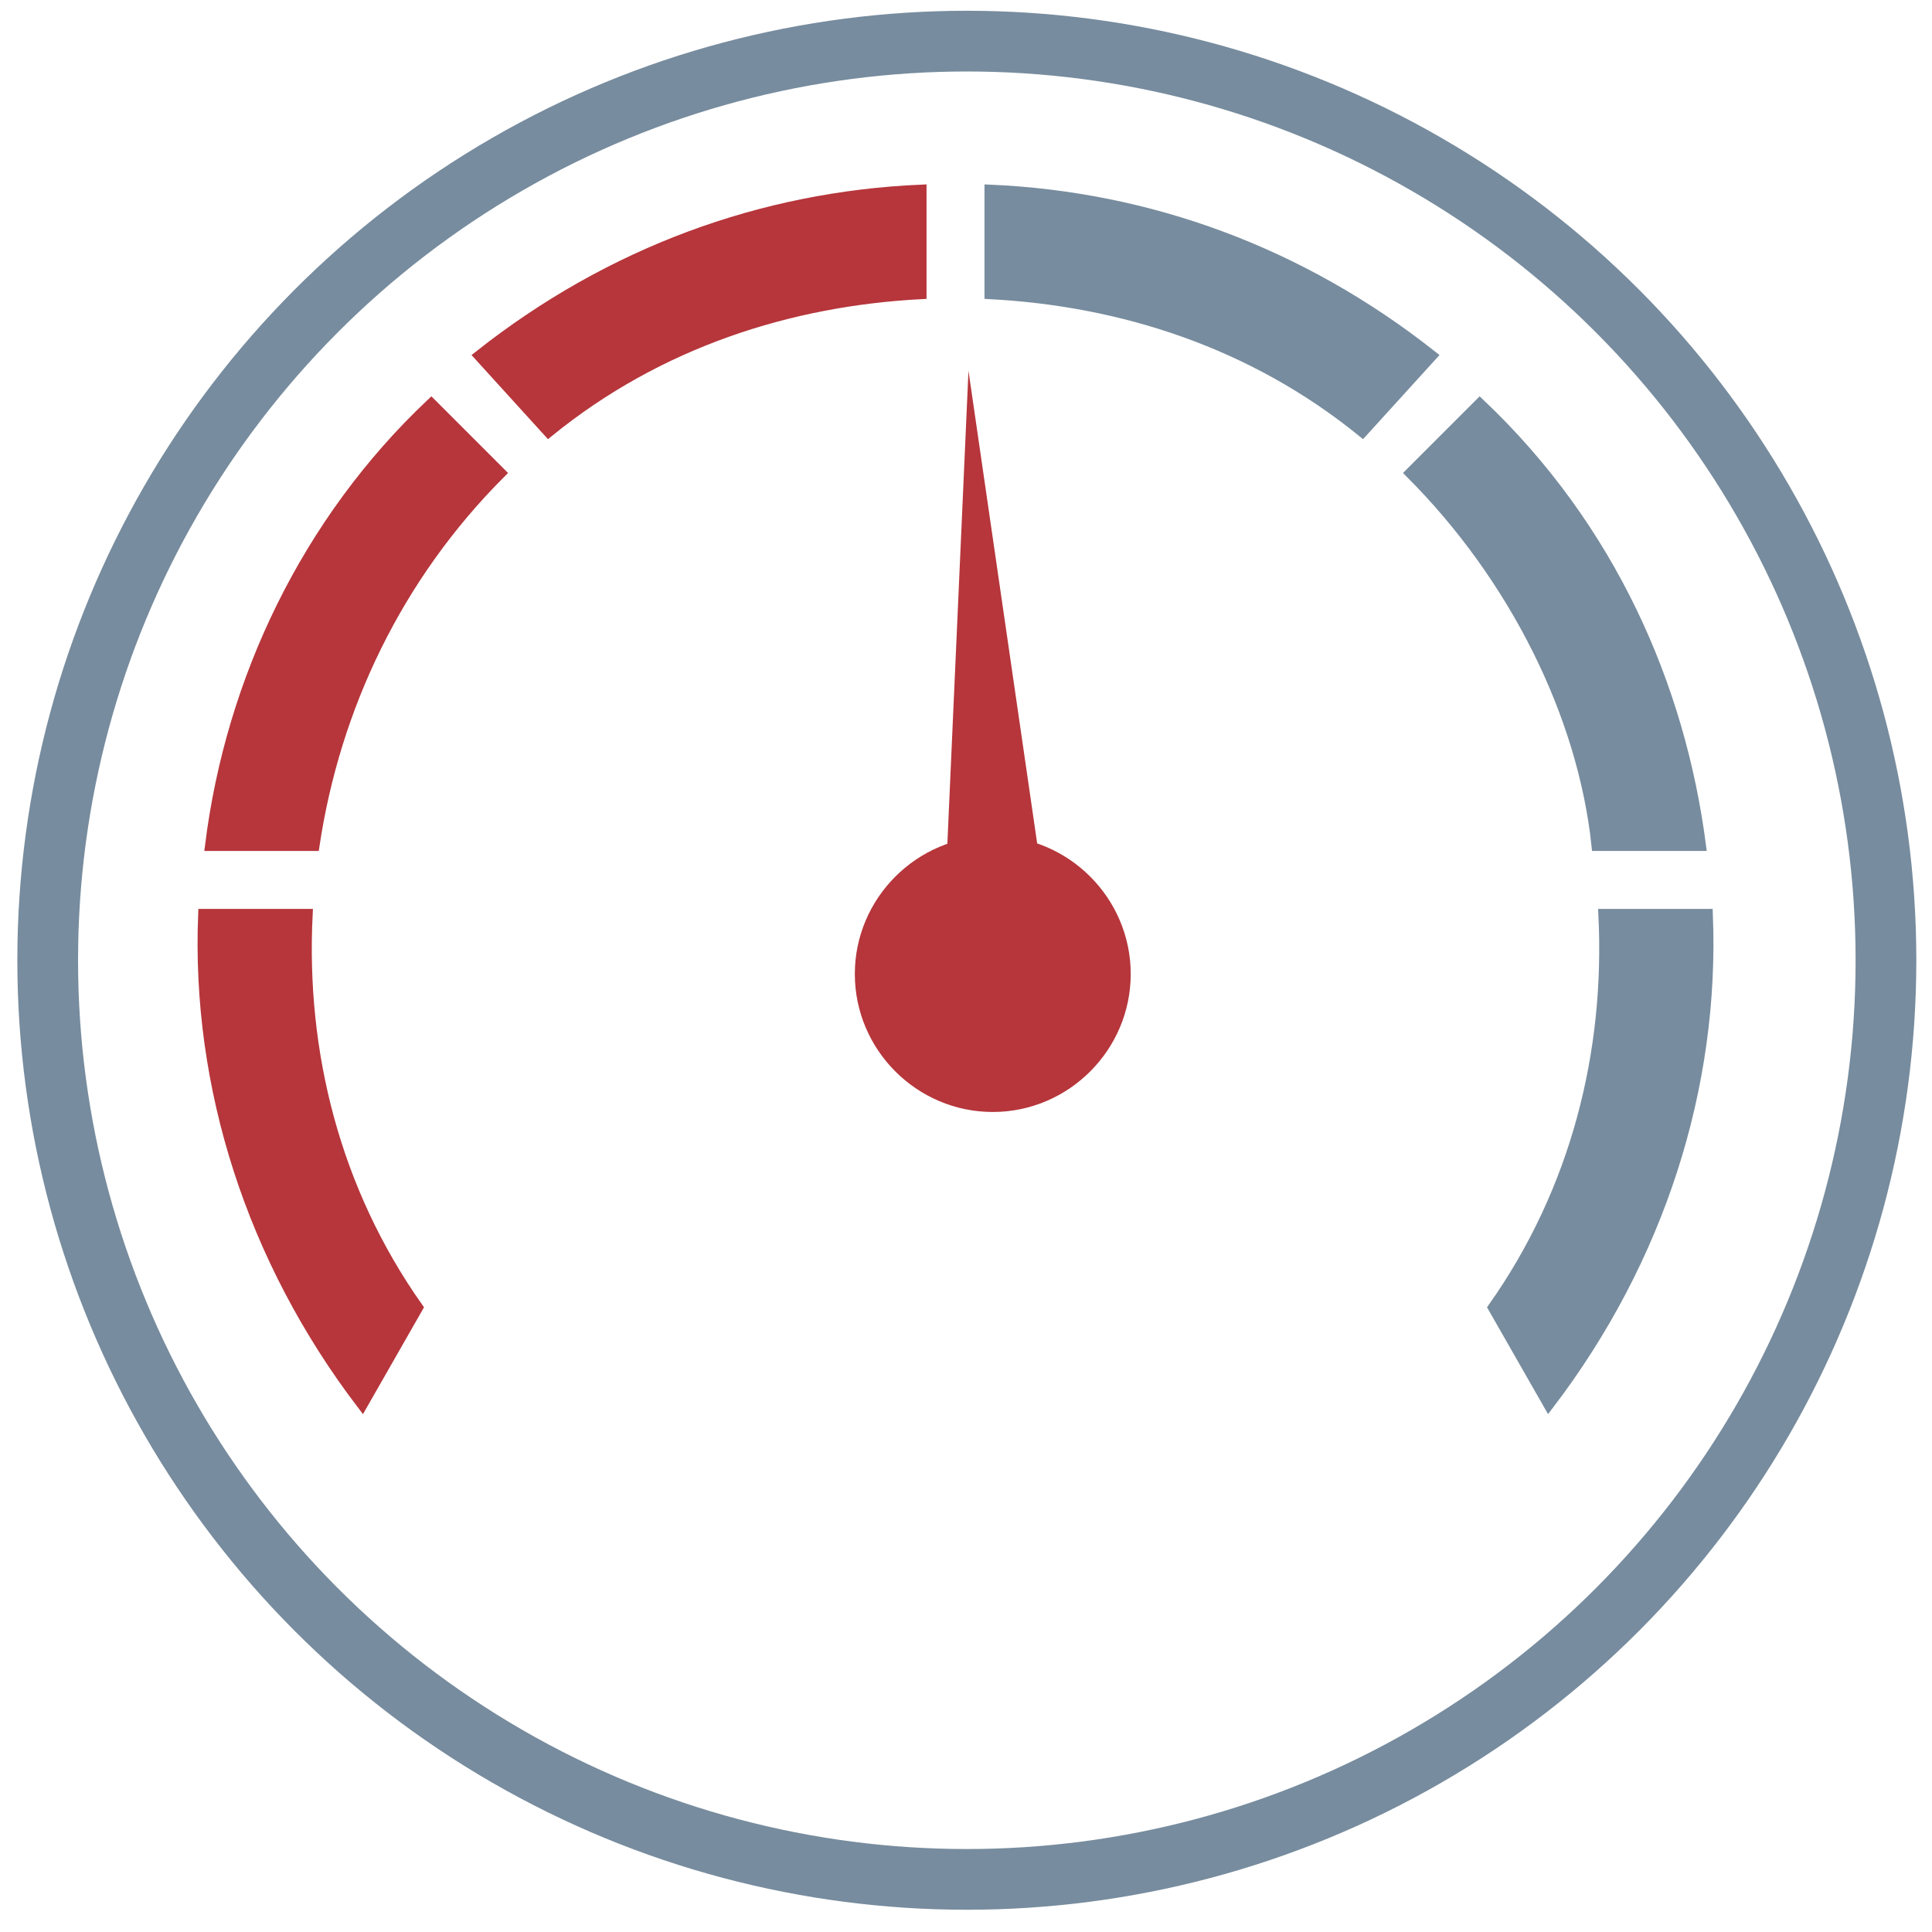 <?xml version="1.0" encoding="UTF-8"?>
<svg width="70px" height="70px" viewBox="0 0 70 70" version="1.1" xmlns="http://www.w3.org/2000/svg" xmlns:xlink="http://www.w3.org/1999/xlink">
    <!-- Generator: Sketch 53 (72520) - https://sketchapp.com -->
    <title>Icon / Travel Syle / Active / Large Copy 3</title>
    <desc>Created with Sketch.</desc>
    <g id="Page-1" stroke="none" stroke-width="1" fill="none" fill-rule="evenodd">
        <g id="Travel-Styles" transform="translate(-553, -743)">
            <rect fill="#FFFFFF" x="0" y="0" width="1440" height="2782"></rect>
            <g id="Icon-/-Travel-Syle-/-Moderate-/-Large" transform="translate(553, 742.762)">
                <g id="Speed-v4" transform="translate(1.728, 1.728)">
                    <g id="Group" transform="translate(5.63, 5.4)" stroke-width="0.4">
                        <path d="M0.021,26.241 C-0.229,32.489 1.77,38.737 5.769,43.986 L7.768,40.487 C4.769,36.238 3.52,31.24 3.77,26.241 L0.021,26.241 Z" id="Path" stroke="#B6363B" fill="#B6363B"></path>
                        <path d="M8.268,7.748 C3.77,11.996 1.02,17.744 0.271,23.742 L4.019,23.742 C4.769,18.744 7.019,13.995 10.767,10.247 L8.268,7.748 Z" id="Path" stroke="#B6363B" fill="#B6363B"></path>
                        <path d="M26.012,0 C20.264,0.25 14.766,2.249 10.018,5.998 L12.517,8.747 C16.515,5.498 21.264,3.999 26.012,3.749 L26.012,0 Z" id="Path" stroke="#B6363B" fill="#B6363B"></path>
                        <path d="M44.506,5.998 C39.758,2.249 34.26,0.25 28.512,0 L28.512,3.749 C33.26,3.999 38.008,5.498 42.007,8.747 L44.506,5.998 Z" id="Path" stroke="#778C9E" fill="#778C9E"></path>
                        <path d="M54.253,23.742 C53.504,17.994 51.004,12.246 46.256,7.748 L43.757,10.247 C47.506,13.995 50.005,18.994 50.505,23.742 L54.253,23.742 Z" id="Path" stroke="#778C9E" fill="#778C9E"></path>
                        <path d="M48.755,43.986 C52.754,38.737 54.753,32.489 54.503,26.241 L50.754,26.241 C51.004,31.24 49.755,36.238 46.756,40.487 L48.755,43.986 Z" id="Path" stroke="#778C9E" fill="#778C9E"></path>
                    </g>
                    <circle id="Oval" stroke="#778C9E" stroke-width="2.2" cx="33.302" cy="33.302" r="33.302"></circle>
                </g>
                <g id="Group-2" transform="translate(35.97, 27.099) scale(-1, 1) translate(-35.97, -27.099) translate(24.055, 13.671)" fill="#B6363B">
                    <path d="M19.725,2.74 L6.085,17.23 C4.086,17.48 3.336,20.229 5.086,21.478 C6.835,22.728 9.084,21.478 9.084,19.479 L19.725,2.74 Z" id="Path" transform="translate(11.915, 12.359) rotate(-35) translate(-11.915, -12.359) "></path>
                    <path d="M11.915,16.859 C9.166,16.859 6.917,19.108 6.917,21.857 C6.917,24.607 9.166,26.856 11.915,26.856 C14.664,26.856 16.913,24.607 16.913,21.857 C16.913,19.108 14.664,16.859 11.915,16.859 Z" id="Shape"></path>
                </g>
            </g>
        </g>
    </g>
</svg>